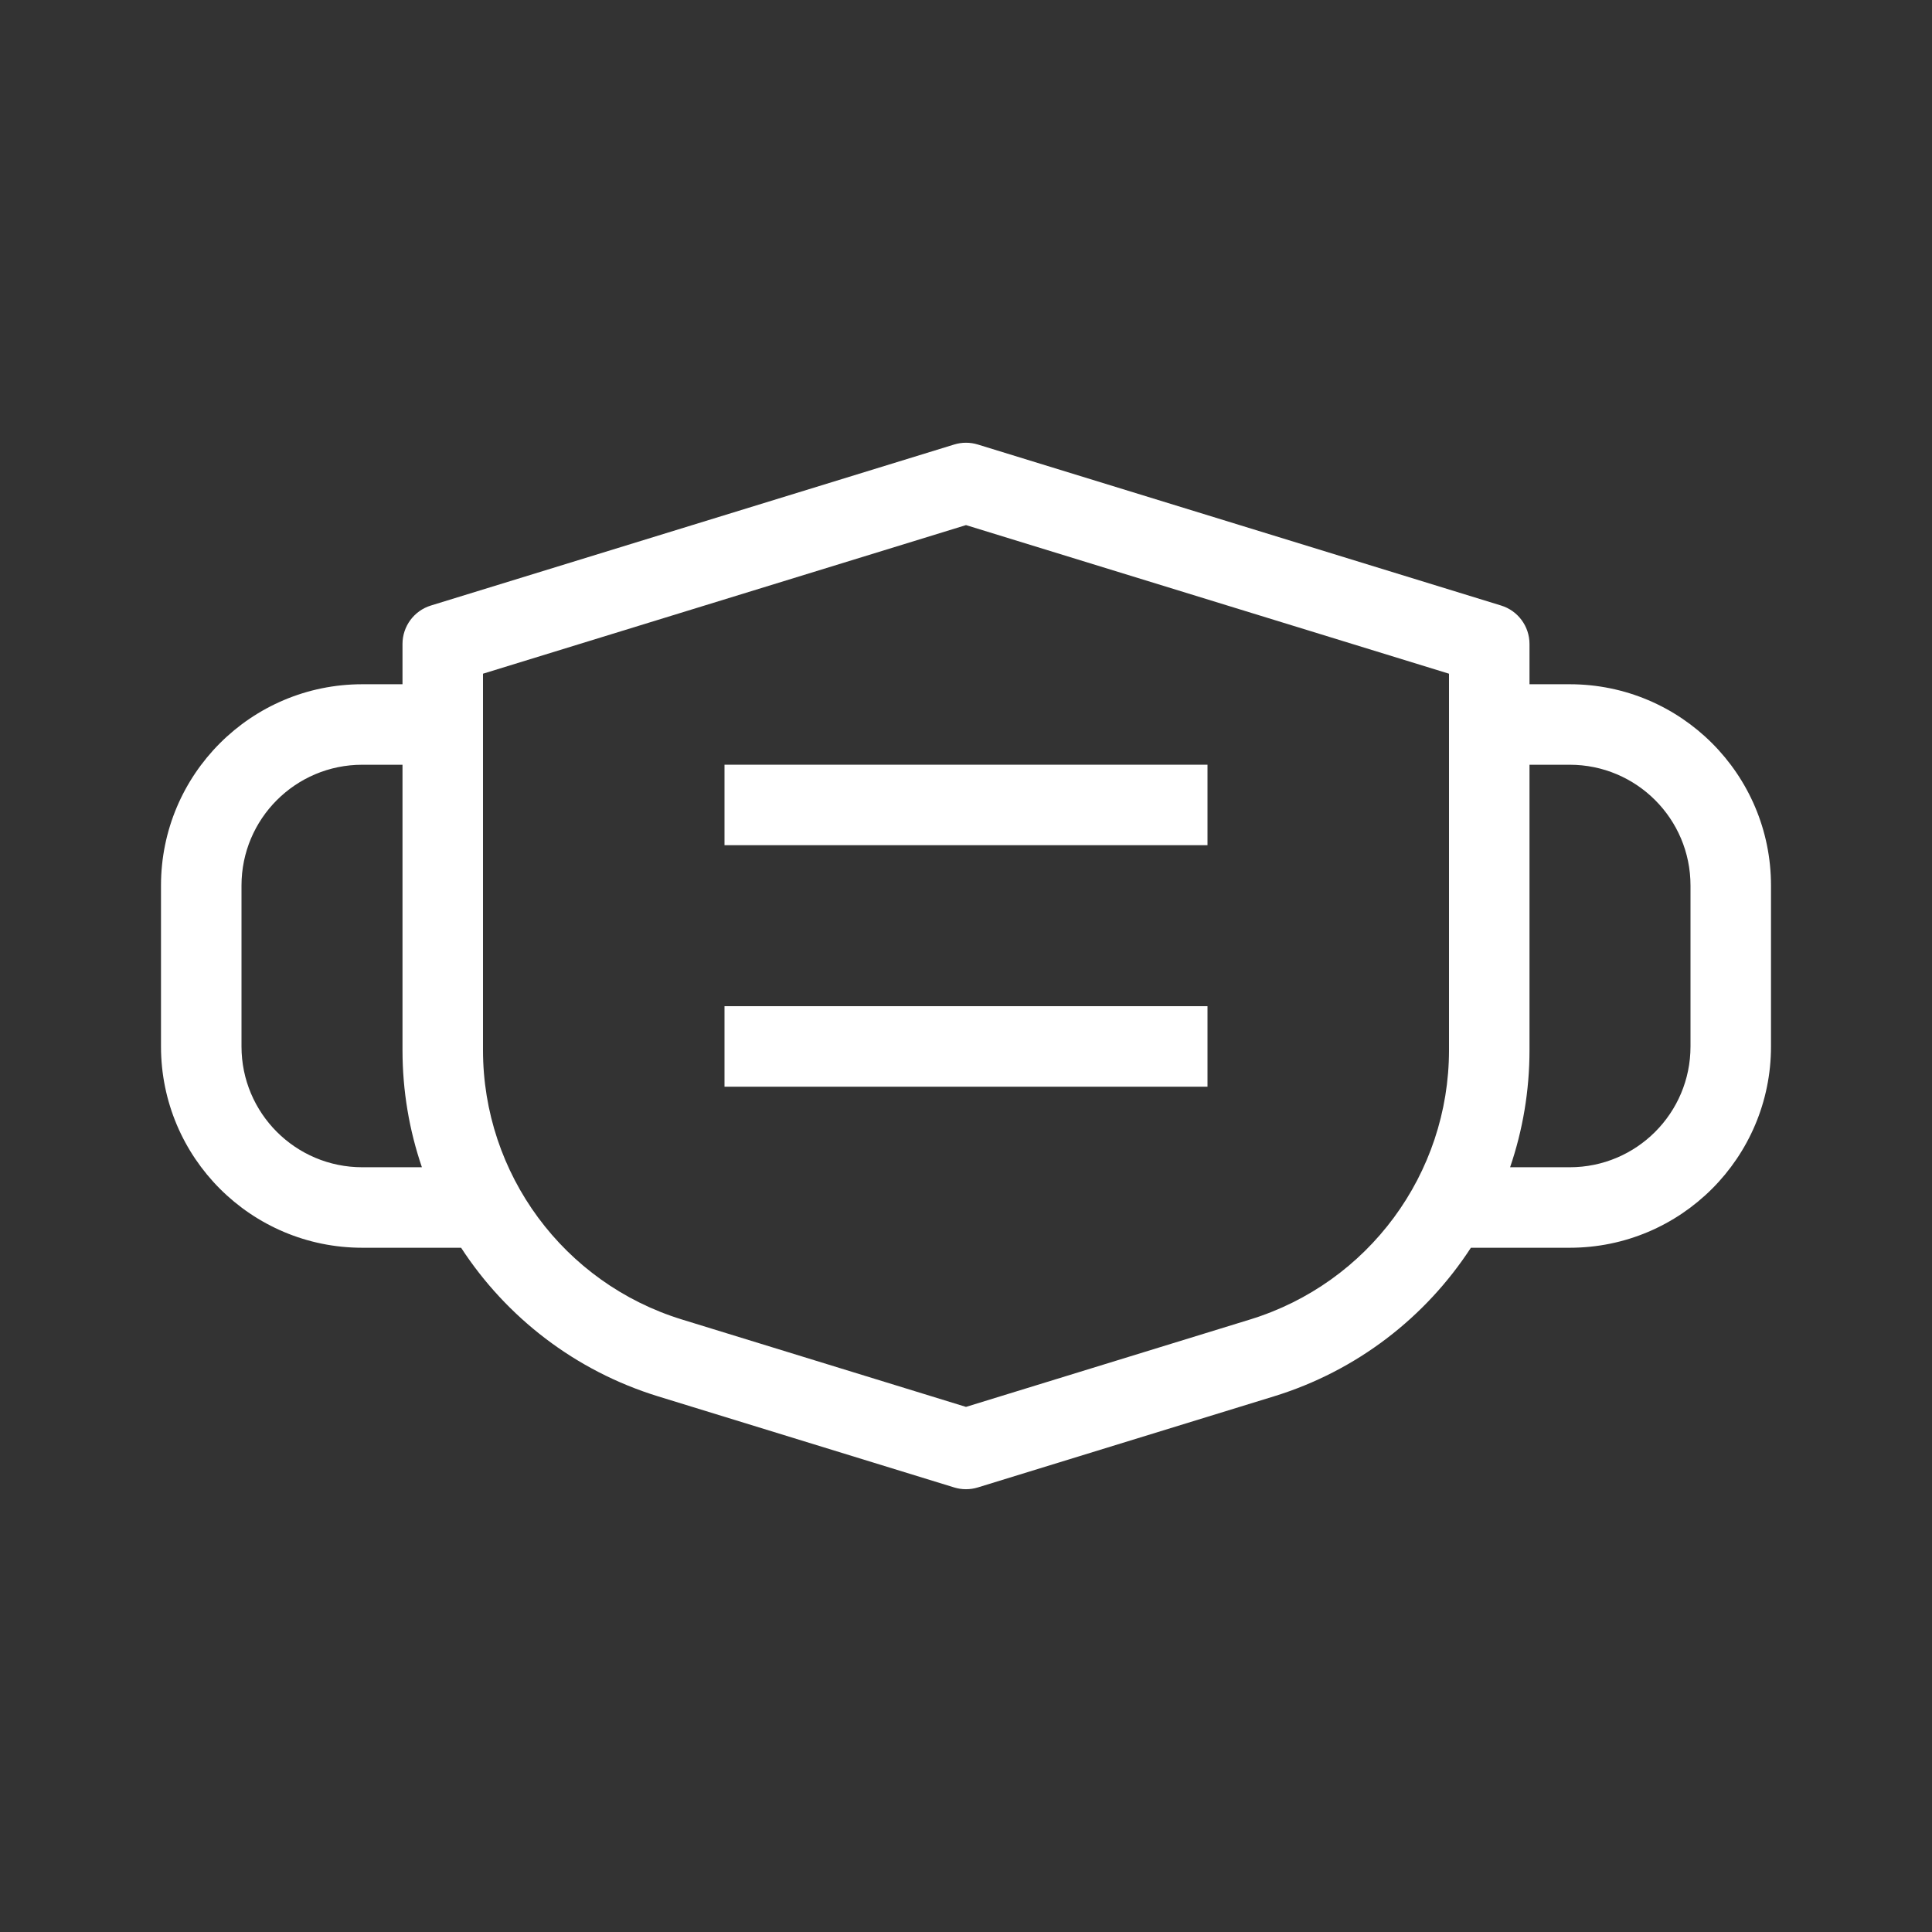 <svg fill="none" height="48" viewBox="0 0 48 48" width="48" xmlns="http://www.w3.org/2000/svg"><rect x="0" y="0" width="48" height="48" fill="#333333" stroke="none"/><path clip-rule="evenodd" d="m23.706 11.044c.192-.059.397-.059.588 0l13 4c.42.129.706.517.706.956v1h1c2.761 0 5 2.239 5 5v4c0 2.761-2.239 5-5 5h-2.456c-1.122 1.724-2.83 3.058-4.897 3.693l-7.353 2.262c-.192.059-.397.059-.588 0l-7.353-2.262c-2.067-.636-3.774-1.969-4.897-3.693h-2.456c-2.761 0-5-2.239-5-5v-4c0-2.761 2.239-5 5-5h1v-1c0-.439.286-.827.706-.956zm-13.706 7.956h-1c-1.657 0-3 1.343-3 3v4c0 1.657 1.343 3 3 3h1.482c-.314-.919-.482-1.899-.482-2.909zm28 7.091v-7.091h1c1.657 0 3 1.343 3 3v4c0 1.657-1.343 3-3 3h-1.482c.314-.919.482-1.899.482-2.909zm-26-9.353v9.353c0 3.073 2.004 5.787 4.941 6.691l7.059 2.172 7.059-2.172c2.937-.904 4.941-3.618 4.941-6.691v-9.353l-12-3.692zm6 4.261v-2h12v2zm0 6h12v-2h-12z" fill="#fff" fill-rule="evenodd"/></svg>